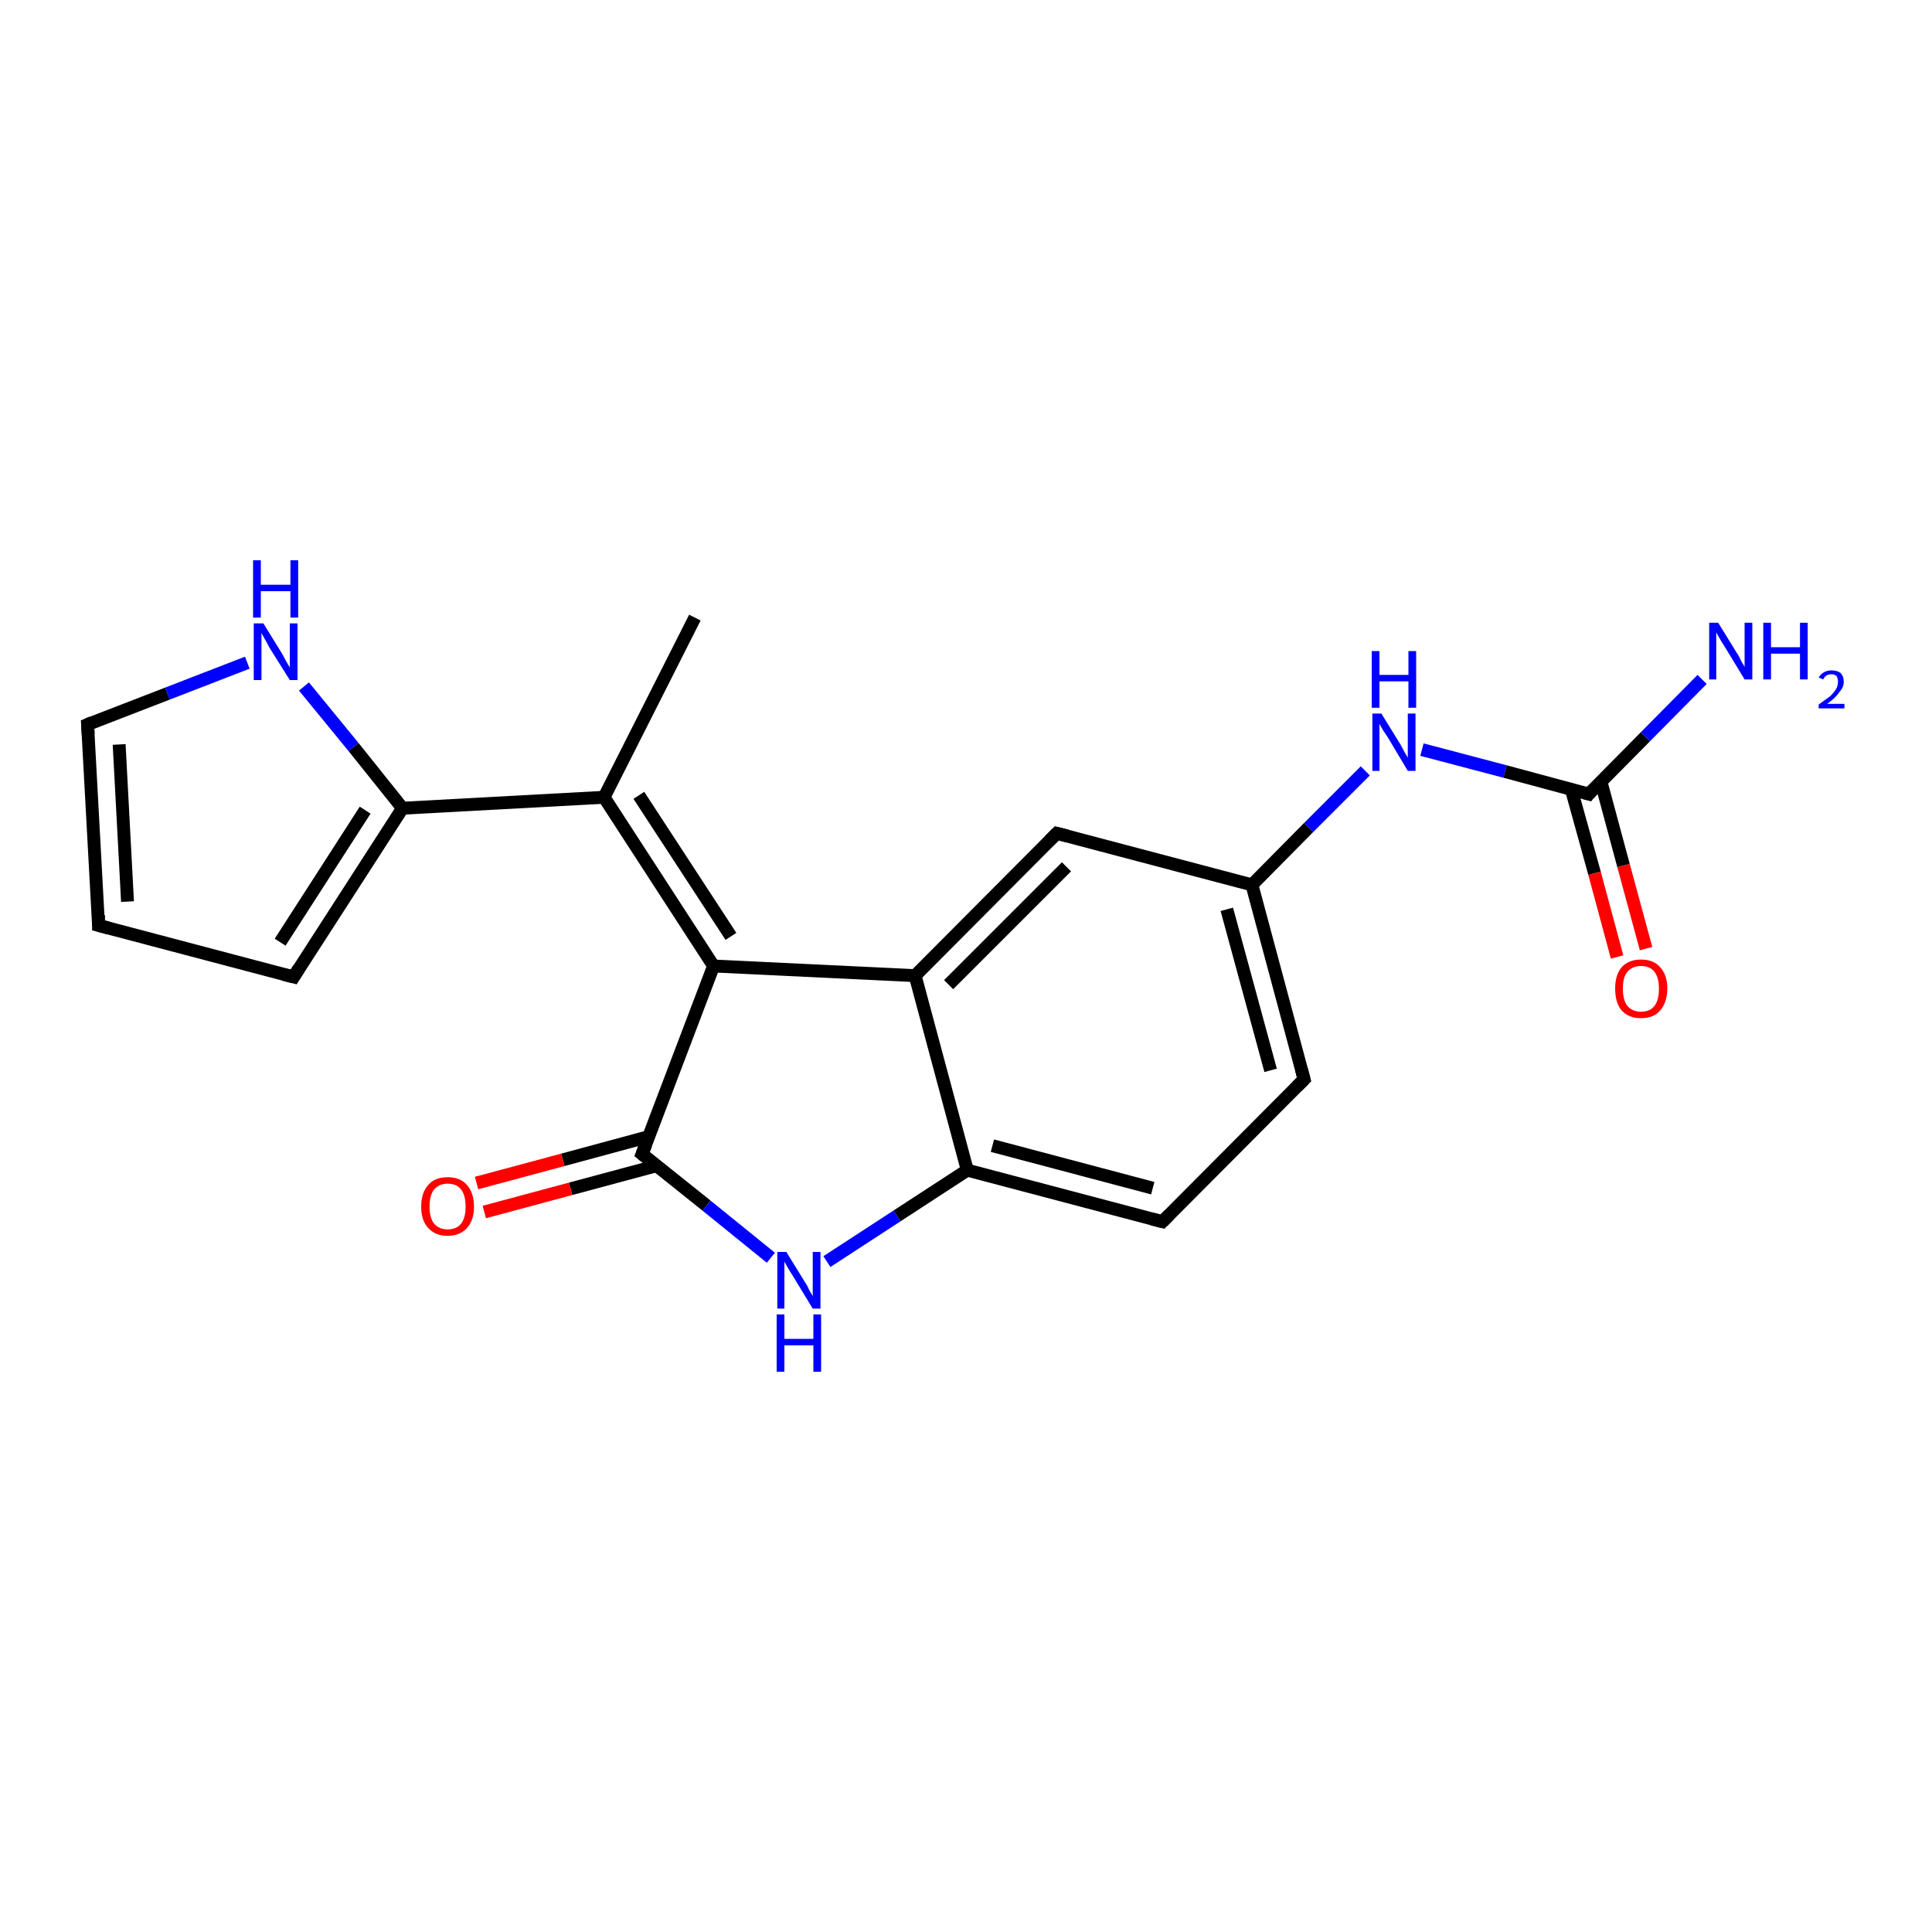 <?xml version='1.0' encoding='iso-8859-1'?>
<svg version='1.1' baseProfile='full'
              xmlns='http://www.w3.org/2000/svg'
                      xmlns:rdkit='http://www.rdkit.org/xml'
                      xmlns:xlink='http://www.w3.org/1999/xlink'
                  xml:space='preserve'
width='300px' height='300px' viewBox='0 0 300 300'>
<!-- END OF HEADER -->
<rect style='opacity:1.0;fill:#FFFFFF;stroke:none' width='300.0' height='300.0' x='0.0' y='0.0'> </rect>
<path class='bond-0 atom-0 atom-1' d='M 107.9,95.9 L 93.8,123.8' style='fill:none;fill-rule:evenodd;stroke:#000000;stroke-width:2.0px;stroke-linecap:butt;stroke-linejoin:miter;stroke-opacity:1' />
<path class='bond-1 atom-1 atom-2' d='M 93.8,123.8 L 110.8,150.0' style='fill:none;fill-rule:evenodd;stroke:#000000;stroke-width:2.0px;stroke-linecap:butt;stroke-linejoin:miter;stroke-opacity:1' />
<path class='bond-1 atom-1 atom-2' d='M 99.2,123.5 L 113.5,145.4' style='fill:none;fill-rule:evenodd;stroke:#000000;stroke-width:2.0px;stroke-linecap:butt;stroke-linejoin:miter;stroke-opacity:1' />
<path class='bond-2 atom-2 atom-3' d='M 110.8,150.0 L 99.7,179.2' style='fill:none;fill-rule:evenodd;stroke:#000000;stroke-width:2.0px;stroke-linecap:butt;stroke-linejoin:miter;stroke-opacity:1' />
<path class='bond-3 atom-3 atom-4' d='M 100.7,176.5 L 87.4,180.1' style='fill:none;fill-rule:evenodd;stroke:#000000;stroke-width:2.0px;stroke-linecap:butt;stroke-linejoin:miter;stroke-opacity:1' />
<path class='bond-3 atom-3 atom-4' d='M 87.4,180.1 L 74.0,183.7' style='fill:none;fill-rule:evenodd;stroke:#FF0000;stroke-width:2.0px;stroke-linecap:butt;stroke-linejoin:miter;stroke-opacity:1' />
<path class='bond-3 atom-3 atom-4' d='M 102.0,181.0 L 88.6,184.6' style='fill:none;fill-rule:evenodd;stroke:#000000;stroke-width:2.0px;stroke-linecap:butt;stroke-linejoin:miter;stroke-opacity:1' />
<path class='bond-3 atom-3 atom-4' d='M 88.6,184.6 L 75.2,188.2' style='fill:none;fill-rule:evenodd;stroke:#FF0000;stroke-width:2.0px;stroke-linecap:butt;stroke-linejoin:miter;stroke-opacity:1' />
<path class='bond-4 atom-3 atom-5' d='M 99.7,179.2 L 109.7,187.2' style='fill:none;fill-rule:evenodd;stroke:#000000;stroke-width:2.0px;stroke-linecap:butt;stroke-linejoin:miter;stroke-opacity:1' />
<path class='bond-4 atom-3 atom-5' d='M 109.7,187.2 L 119.7,195.3' style='fill:none;fill-rule:evenodd;stroke:#0000FF;stroke-width:2.0px;stroke-linecap:butt;stroke-linejoin:miter;stroke-opacity:1' />
<path class='bond-5 atom-5 atom-6' d='M 128.4,195.9 L 139.3,188.8' style='fill:none;fill-rule:evenodd;stroke:#0000FF;stroke-width:2.0px;stroke-linecap:butt;stroke-linejoin:miter;stroke-opacity:1' />
<path class='bond-5 atom-5 atom-6' d='M 139.3,188.8 L 150.2,181.7' style='fill:none;fill-rule:evenodd;stroke:#000000;stroke-width:2.0px;stroke-linecap:butt;stroke-linejoin:miter;stroke-opacity:1' />
<path class='bond-6 atom-6 atom-7' d='M 150.2,181.7 L 180.5,189.7' style='fill:none;fill-rule:evenodd;stroke:#000000;stroke-width:2.0px;stroke-linecap:butt;stroke-linejoin:miter;stroke-opacity:1' />
<path class='bond-6 atom-6 atom-7' d='M 154.1,177.9 L 179.0,184.5' style='fill:none;fill-rule:evenodd;stroke:#000000;stroke-width:2.0px;stroke-linecap:butt;stroke-linejoin:miter;stroke-opacity:1' />
<path class='bond-7 atom-7 atom-8' d='M 180.5,189.7 L 202.5,167.6' style='fill:none;fill-rule:evenodd;stroke:#000000;stroke-width:2.0px;stroke-linecap:butt;stroke-linejoin:miter;stroke-opacity:1' />
<path class='bond-8 atom-8 atom-9' d='M 202.5,167.6 L 194.4,137.4' style='fill:none;fill-rule:evenodd;stroke:#000000;stroke-width:2.0px;stroke-linecap:butt;stroke-linejoin:miter;stroke-opacity:1' />
<path class='bond-8 atom-8 atom-9' d='M 197.3,166.2 L 190.5,141.2' style='fill:none;fill-rule:evenodd;stroke:#000000;stroke-width:2.0px;stroke-linecap:butt;stroke-linejoin:miter;stroke-opacity:1' />
<path class='bond-9 atom-9 atom-10' d='M 194.4,137.4 L 203.2,128.5' style='fill:none;fill-rule:evenodd;stroke:#000000;stroke-width:2.0px;stroke-linecap:butt;stroke-linejoin:miter;stroke-opacity:1' />
<path class='bond-9 atom-9 atom-10' d='M 203.2,128.5 L 212.0,119.7' style='fill:none;fill-rule:evenodd;stroke:#0000FF;stroke-width:2.0px;stroke-linecap:butt;stroke-linejoin:miter;stroke-opacity:1' />
<path class='bond-10 atom-10 atom-11' d='M 220.8,116.4 L 233.7,119.8' style='fill:none;fill-rule:evenodd;stroke:#0000FF;stroke-width:2.0px;stroke-linecap:butt;stroke-linejoin:miter;stroke-opacity:1' />
<path class='bond-10 atom-10 atom-11' d='M 233.7,119.8 L 246.7,123.3' style='fill:none;fill-rule:evenodd;stroke:#000000;stroke-width:2.0px;stroke-linecap:butt;stroke-linejoin:miter;stroke-opacity:1' />
<path class='bond-11 atom-11 atom-12' d='M 246.7,123.3 L 255.5,114.4' style='fill:none;fill-rule:evenodd;stroke:#000000;stroke-width:2.0px;stroke-linecap:butt;stroke-linejoin:miter;stroke-opacity:1' />
<path class='bond-11 atom-11 atom-12' d='M 255.5,114.4 L 264.3,105.5' style='fill:none;fill-rule:evenodd;stroke:#0000FF;stroke-width:2.0px;stroke-linecap:butt;stroke-linejoin:miter;stroke-opacity:1' />
<path class='bond-12 atom-11 atom-13' d='M 244.0,122.6 L 247.6,135.6' style='fill:none;fill-rule:evenodd;stroke:#000000;stroke-width:2.0px;stroke-linecap:butt;stroke-linejoin:miter;stroke-opacity:1' />
<path class='bond-12 atom-11 atom-13' d='M 247.6,135.6 L 251.1,148.6' style='fill:none;fill-rule:evenodd;stroke:#FF0000;stroke-width:2.0px;stroke-linecap:butt;stroke-linejoin:miter;stroke-opacity:1' />
<path class='bond-12 atom-11 atom-13' d='M 248.6,121.4 L 252.1,134.4' style='fill:none;fill-rule:evenodd;stroke:#000000;stroke-width:2.0px;stroke-linecap:butt;stroke-linejoin:miter;stroke-opacity:1' />
<path class='bond-12 atom-11 atom-13' d='M 252.1,134.4 L 255.6,147.3' style='fill:none;fill-rule:evenodd;stroke:#FF0000;stroke-width:2.0px;stroke-linecap:butt;stroke-linejoin:miter;stroke-opacity:1' />
<path class='bond-13 atom-9 atom-14' d='M 194.4,137.4 L 164.1,129.4' style='fill:none;fill-rule:evenodd;stroke:#000000;stroke-width:2.0px;stroke-linecap:butt;stroke-linejoin:miter;stroke-opacity:1' />
<path class='bond-14 atom-14 atom-15' d='M 164.1,129.4 L 142.1,151.5' style='fill:none;fill-rule:evenodd;stroke:#000000;stroke-width:2.0px;stroke-linecap:butt;stroke-linejoin:miter;stroke-opacity:1' />
<path class='bond-14 atom-14 atom-15' d='M 165.6,134.6 L 147.3,152.9' style='fill:none;fill-rule:evenodd;stroke:#000000;stroke-width:2.0px;stroke-linecap:butt;stroke-linejoin:miter;stroke-opacity:1' />
<path class='bond-15 atom-1 atom-16' d='M 93.8,123.8 L 62.5,125.5' style='fill:none;fill-rule:evenodd;stroke:#000000;stroke-width:2.0px;stroke-linecap:butt;stroke-linejoin:miter;stroke-opacity:1' />
<path class='bond-16 atom-16 atom-17' d='M 62.5,125.5 L 45.6,151.7' style='fill:none;fill-rule:evenodd;stroke:#000000;stroke-width:2.0px;stroke-linecap:butt;stroke-linejoin:miter;stroke-opacity:1' />
<path class='bond-16 atom-16 atom-17' d='M 56.7,125.8 L 43.5,146.3' style='fill:none;fill-rule:evenodd;stroke:#000000;stroke-width:2.0px;stroke-linecap:butt;stroke-linejoin:miter;stroke-opacity:1' />
<path class='bond-17 atom-17 atom-18' d='M 45.6,151.7 L 15.3,143.7' style='fill:none;fill-rule:evenodd;stroke:#000000;stroke-width:2.0px;stroke-linecap:butt;stroke-linejoin:miter;stroke-opacity:1' />
<path class='bond-18 atom-18 atom-19' d='M 15.3,143.7 L 13.6,112.5' style='fill:none;fill-rule:evenodd;stroke:#000000;stroke-width:2.0px;stroke-linecap:butt;stroke-linejoin:miter;stroke-opacity:1' />
<path class='bond-18 atom-18 atom-19' d='M 19.8,140.0 L 18.5,115.6' style='fill:none;fill-rule:evenodd;stroke:#000000;stroke-width:2.0px;stroke-linecap:butt;stroke-linejoin:miter;stroke-opacity:1' />
<path class='bond-19 atom-19 atom-20' d='M 13.6,112.5 L 26.0,107.7' style='fill:none;fill-rule:evenodd;stroke:#000000;stroke-width:2.0px;stroke-linecap:butt;stroke-linejoin:miter;stroke-opacity:1' />
<path class='bond-19 atom-19 atom-20' d='M 26.0,107.7 L 38.4,102.9' style='fill:none;fill-rule:evenodd;stroke:#0000FF;stroke-width:2.0px;stroke-linecap:butt;stroke-linejoin:miter;stroke-opacity:1' />
<path class='bond-20 atom-15 atom-2' d='M 142.1,151.5 L 110.8,150.0' style='fill:none;fill-rule:evenodd;stroke:#000000;stroke-width:2.0px;stroke-linecap:butt;stroke-linejoin:miter;stroke-opacity:1' />
<path class='bond-21 atom-20 atom-16' d='M 47.2,106.6 L 54.9,116.0' style='fill:none;fill-rule:evenodd;stroke:#0000FF;stroke-width:2.0px;stroke-linecap:butt;stroke-linejoin:miter;stroke-opacity:1' />
<path class='bond-21 atom-20 atom-16' d='M 54.9,116.0 L 62.5,125.5' style='fill:none;fill-rule:evenodd;stroke:#000000;stroke-width:2.0px;stroke-linecap:butt;stroke-linejoin:miter;stroke-opacity:1' />
<path class='bond-22 atom-15 atom-6' d='M 142.1,151.5 L 150.2,181.7' style='fill:none;fill-rule:evenodd;stroke:#000000;stroke-width:2.0px;stroke-linecap:butt;stroke-linejoin:miter;stroke-opacity:1' />
<path d='M 100.3,177.7 L 99.7,179.2 L 100.2,179.6' style='fill:none;stroke:#000000;stroke-width:2.0px;stroke-linecap:butt;stroke-linejoin:miter;stroke-opacity:1;' />
<path d='M 178.9,189.3 L 180.5,189.7 L 181.6,188.6' style='fill:none;stroke:#000000;stroke-width:2.0px;stroke-linecap:butt;stroke-linejoin:miter;stroke-opacity:1;' />
<path d='M 201.4,168.7 L 202.5,167.6 L 202.1,166.1' style='fill:none;stroke:#000000;stroke-width:2.0px;stroke-linecap:butt;stroke-linejoin:miter;stroke-opacity:1;' />
<path d='M 246.0,123.1 L 246.7,123.3 L 247.1,122.8' style='fill:none;stroke:#000000;stroke-width:2.0px;stroke-linecap:butt;stroke-linejoin:miter;stroke-opacity:1;' />
<path d='M 165.7,129.8 L 164.1,129.4 L 163.0,130.5' style='fill:none;stroke:#000000;stroke-width:2.0px;stroke-linecap:butt;stroke-linejoin:miter;stroke-opacity:1;' />
<path d='M 46.4,150.4 L 45.6,151.7 L 44.0,151.3' style='fill:none;stroke:#000000;stroke-width:2.0px;stroke-linecap:butt;stroke-linejoin:miter;stroke-opacity:1;' />
<path d='M 16.8,144.1 L 15.3,143.7 L 15.3,142.1' style='fill:none;stroke:#000000;stroke-width:2.0px;stroke-linecap:butt;stroke-linejoin:miter;stroke-opacity:1;' />
<path d='M 13.7,114.0 L 13.6,112.5 L 14.3,112.2' style='fill:none;stroke:#000000;stroke-width:2.0px;stroke-linecap:butt;stroke-linejoin:miter;stroke-opacity:1;' />
<path class='atom-4' d='M 65.4 187.4
Q 65.4 185.2, 66.5 184.0
Q 67.5 182.8, 69.5 182.8
Q 71.5 182.8, 72.5 184.0
Q 73.6 185.2, 73.6 187.4
Q 73.6 189.5, 72.5 190.7
Q 71.4 191.9, 69.5 191.9
Q 67.6 191.9, 66.5 190.7
Q 65.4 189.5, 65.4 187.4
M 69.5 190.9
Q 70.9 190.9, 71.6 190.0
Q 72.3 189.1, 72.3 187.4
Q 72.3 185.6, 71.6 184.7
Q 70.9 183.8, 69.5 183.8
Q 68.2 183.8, 67.4 184.7
Q 66.7 185.6, 66.7 187.4
Q 66.7 189.1, 67.4 190.0
Q 68.2 190.9, 69.5 190.9
' fill='#FF0000'/>
<path class='atom-5' d='M 122.1 194.4
L 125.0 199.1
Q 125.3 199.5, 125.7 200.4
Q 126.2 201.2, 126.2 201.3
L 126.2 194.4
L 127.4 194.4
L 127.4 203.2
L 126.2 203.2
L 123.1 198.1
Q 122.7 197.5, 122.3 196.8
Q 121.9 196.1, 121.8 195.9
L 121.8 203.2
L 120.7 203.2
L 120.7 194.4
L 122.1 194.4
' fill='#0000FF'/>
<path class='atom-5' d='M 120.6 204.1
L 121.8 204.1
L 121.8 207.9
L 126.3 207.9
L 126.3 204.1
L 127.5 204.1
L 127.5 213.0
L 126.3 213.0
L 126.3 208.9
L 121.8 208.9
L 121.8 213.0
L 120.6 213.0
L 120.6 204.1
' fill='#0000FF'/>
<path class='atom-10' d='M 214.5 110.8
L 217.4 115.5
Q 217.7 116.0, 218.1 116.8
Q 218.6 117.6, 218.6 117.7
L 218.6 110.8
L 219.8 110.8
L 219.8 119.7
L 218.6 119.7
L 215.5 114.5
Q 215.1 113.9, 214.7 113.3
Q 214.3 112.6, 214.2 112.4
L 214.2 119.7
L 213.1 119.7
L 213.1 110.8
L 214.5 110.8
' fill='#0000FF'/>
<path class='atom-10' d='M 213.0 101.1
L 214.2 101.1
L 214.2 104.8
L 218.7 104.8
L 218.7 101.1
L 219.9 101.1
L 219.9 109.9
L 218.7 109.9
L 218.7 105.8
L 214.2 105.8
L 214.2 109.9
L 213.0 109.9
L 213.0 101.1
' fill='#0000FF'/>
<path class='atom-12' d='M 266.8 96.7
L 269.7 101.4
Q 270.0 101.8, 270.4 102.7
Q 270.9 103.5, 270.9 103.6
L 270.9 96.7
L 272.1 96.7
L 272.1 105.5
L 270.9 105.5
L 267.8 100.4
Q 267.4 99.8, 267.0 99.1
Q 266.6 98.4, 266.5 98.2
L 266.5 105.5
L 265.4 105.5
L 265.4 96.7
L 266.8 96.7
' fill='#0000FF'/>
<path class='atom-12' d='M 273.8 96.7
L 275.0 96.7
L 275.0 100.5
L 279.5 100.5
L 279.5 96.7
L 280.7 96.7
L 280.7 105.5
L 279.5 105.5
L 279.5 101.5
L 275.0 101.5
L 275.0 105.5
L 273.8 105.5
L 273.8 96.7
' fill='#0000FF'/>
<path class='atom-12' d='M 282.4 105.2
Q 282.7 104.7, 283.2 104.4
Q 283.7 104.1, 284.4 104.1
Q 285.3 104.1, 285.8 104.5
Q 286.3 105.0, 286.3 105.9
Q 286.3 106.7, 285.6 107.5
Q 285.0 108.4, 283.7 109.3
L 286.4 109.3
L 286.4 110.0
L 282.4 110.0
L 282.4 109.4
Q 283.5 108.6, 284.2 108.1
Q 284.8 107.5, 285.1 107.0
Q 285.4 106.5, 285.4 105.9
Q 285.4 105.4, 285.2 105.0
Q 284.9 104.7, 284.4 104.7
Q 283.9 104.7, 283.6 104.9
Q 283.3 105.1, 283.1 105.5
L 282.4 105.2
' fill='#0000FF'/>
<path class='atom-13' d='M 250.8 153.5
Q 250.8 151.4, 251.8 150.2
Q 252.9 149.0, 254.8 149.0
Q 256.8 149.0, 257.8 150.2
Q 258.9 151.4, 258.9 153.5
Q 258.9 155.6, 257.8 156.9
Q 256.8 158.1, 254.8 158.1
Q 252.9 158.1, 251.8 156.9
Q 250.8 155.7, 250.8 153.5
M 254.8 157.1
Q 256.2 157.1, 256.9 156.2
Q 257.6 155.3, 257.6 153.5
Q 257.6 151.8, 256.9 150.9
Q 256.2 150.0, 254.8 150.0
Q 253.5 150.0, 252.7 150.9
Q 252.0 151.7, 252.0 153.5
Q 252.0 155.3, 252.7 156.2
Q 253.5 157.1, 254.8 157.1
' fill='#FF0000'/>
<path class='atom-20' d='M 40.9 96.8
L 43.8 101.5
Q 44.0 101.9, 44.5 102.8
Q 45.0 103.6, 45.0 103.7
L 45.0 96.8
L 46.2 96.8
L 46.2 105.6
L 45.0 105.6
L 41.8 100.5
Q 41.5 99.9, 41.1 99.2
Q 40.7 98.5, 40.6 98.3
L 40.6 105.6
L 39.4 105.6
L 39.4 96.8
L 40.9 96.8
' fill='#0000FF'/>
<path class='atom-20' d='M 39.3 87.0
L 40.5 87.0
L 40.5 90.8
L 45.1 90.8
L 45.1 87.0
L 46.3 87.0
L 46.3 95.9
L 45.1 95.9
L 45.1 91.8
L 40.5 91.8
L 40.5 95.9
L 39.3 95.9
L 39.3 87.0
' fill='#0000FF'/>
</svg>
